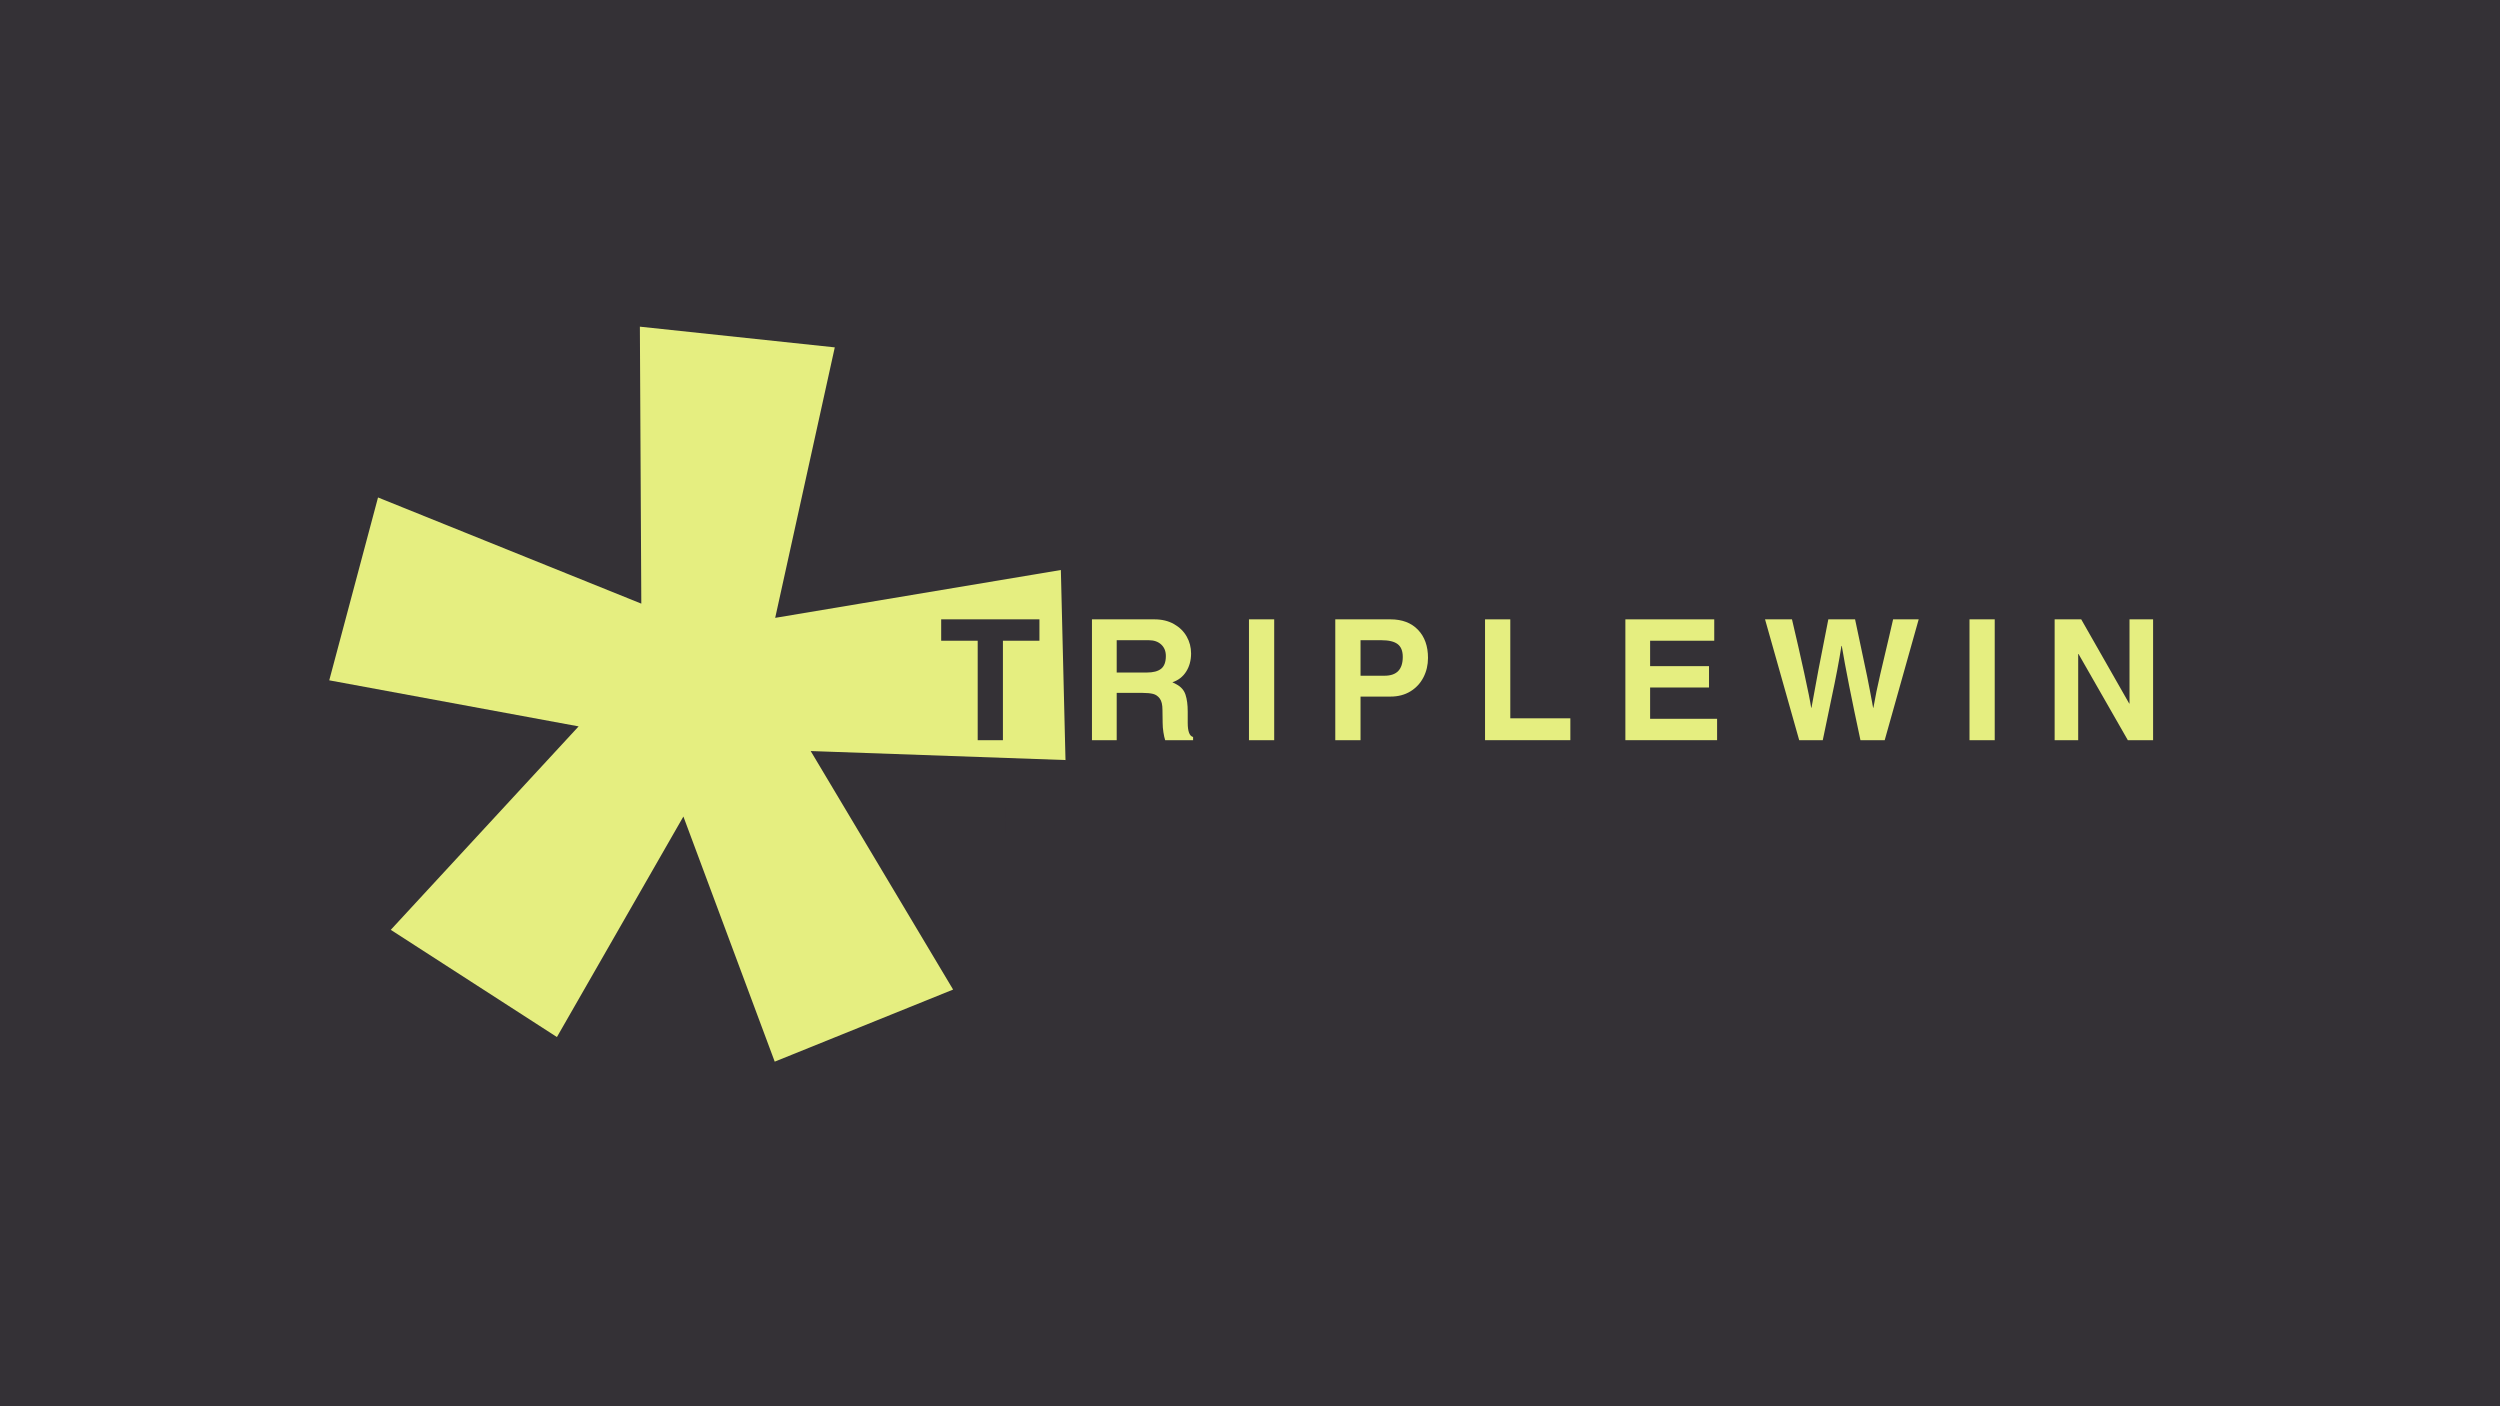 <svg xmlns="http://www.w3.org/2000/svg" xmlns:xlink="http://www.w3.org/1999/xlink" width="1920" zoomAndPan="magnify" viewBox="0 0 1440 810" height="1080" preserveAspectRatio="xMidYMid meet" version="1.0">
	<defs>
		<g/>
		<clipPath id="a44e34e556">
			<rect x="0" width="691" y="0" height="27"/>
		</clipPath>
		<clipPath id="963bb9fa10">
			<path d="M 0.359 0 L 608 0 L 608 810 L 0.359 810 Z M 0.359 0 " clip-rule="nonzero"/>
		</clipPath>
		<clipPath id="528cfb1a47">
			<rect x="0" width="608" y="0" height="810"/>
		</clipPath>
		<clipPath id="d795382b45">
			<path d="M 453 356 L 1182.359 356 L 1182.359 447 L 453 447 Z M 453 356 " clip-rule="nonzero"/>
		</clipPath>
		<clipPath id="cdc258d00a">
			<path d="M 2 0.398 L 59 0.398 L 59 71 L 2 71 Z M 2 0.398 " clip-rule="nonzero"/>
		</clipPath>
		<clipPath id="47d31ebcd2">
			<path d="M 88 0.398 L 148 0.398 L 148 71 L 88 71 Z M 88 0.398 " clip-rule="nonzero"/>
		</clipPath>
		<clipPath id="ce755b2e31">
			<path d="M 179 0.398 L 194 0.398 L 194 71 L 179 71 Z M 179 0.398 " clip-rule="nonzero"/>
		</clipPath>
		<clipPath id="aca87f0730">
			<path d="M 229 0.398 L 283 0.398 L 283 71 L 229 71 Z M 229 0.398 " clip-rule="nonzero"/>
		</clipPath>
		<clipPath id="b05a8b5a1a">
			<path d="M 315 0.398 L 365 0.398 L 365 71 L 315 71 Z M 315 0.398 " clip-rule="nonzero"/>
		</clipPath>
		<clipPath id="9cde477ef3">
			<path d="M 396 0.398 L 450 0.398 L 450 71 L 396 71 Z M 396 0.398 " clip-rule="nonzero"/>
		</clipPath>
		<clipPath id="fe2f5bd9ff">
			<path d="M 476 0.398 L 566 0.398 L 566 71 L 476 71 Z M 476 0.398 " clip-rule="nonzero"/>
		</clipPath>
		<clipPath id="3a975818b1">
			<path d="M 594 0.398 L 609 0.398 L 609 71 L 594 71 Z M 594 0.398 " clip-rule="nonzero"/>
		</clipPath>
		<clipPath id="60271471f8">
			<path d="M 643 0.398 L 701 0.398 L 701 71 L 643 71 Z M 643 0.398 " clip-rule="nonzero"/>
		</clipPath>
		<clipPath id="d158eb304b">
			<rect x="0" width="730" y="0" height="91"/>
		</clipPath>
		<clipPath id="12e46ed467">
			<rect x="0" width="1183" y="0" height="810"/>
		</clipPath>
	</defs>
	<rect x="-144" width="1728" fill="#343136" y="-81" height="972" fill-opacity="1"/>
	<rect x="-144" width="1728" fill="#343136" y="-81" height="972" fill-opacity="1"/>
	<g transform="matrix(1, 0, 0, 1, 87, 0)">
		<g clip-path="url(#12e46ed467)">
			<g transform="matrix(1, 0, 0, 1, 478, 459)">
				<g clip-path="url(#a44e34e556)">
					<g fill="#343136" fill-opacity="1">
						<g transform="translate(2.384, 21.269)">
							<g>
								<path d="M 12.043 -15.906 L 12.043 -8.93 L 3.41 -8.93 L 3.41 -15.906 L 1.816 -15.906 L 1.816 0 L 3.41 0 L 3.41 -7.43 L 12.043 -7.43 L 12.043 0 L 13.633 0 L 13.633 -15.906 Z M 12.043 -15.906 "/>
							</g>
						</g>
					</g>
					<g fill="#343136" fill-opacity="1">
						<g transform="translate(27.128, 21.269)">
							<g>
								<path d="M 9.133 0.273 C 13.77 0.273 17.359 -3.41 17.359 -7.953 C 17.359 -12.496 13.77 -16.176 9.133 -16.176 C 4.5 -16.176 0.91 -12.496 0.91 -7.953 C 0.91 -3.41 4.5 0.273 9.133 0.273 Z M 9.133 -1.273 C 5.363 -1.273 2.5 -4.25 2.5 -7.953 C 2.5 -11.656 5.363 -14.633 9.133 -14.633 C 12.906 -14.633 15.77 -11.656 15.77 -7.953 C 15.77 -4.25 12.906 -1.273 9.133 -1.273 Z M 9.133 -1.273 "/>
							</g>
						</g>
					</g>
					<g fill="#343136" fill-opacity="1">
						<g transform="translate(53.78, 21.269)">
							<g>
								<path d="M 11.816 -15.906 L 0.453 -15.906 L 0.453 -14.406 L 5.34 -14.406 L 5.34 0 L 6.93 0 L 6.93 -14.406 L 11.816 -14.406 Z M 11.816 -15.906 "/>
							</g>
						</g>
					</g>
					<g fill="#343136" fill-opacity="1">
						<g transform="translate(75.343, 21.269)">
							<g>
								<path d="M 3.41 -1.5 L 3.41 -7.27 L 10.453 -7.27 L 10.453 -8.77 L 3.41 -8.77 L 3.41 -14.406 L 11.02 -14.406 L 11.02 -15.906 L 1.816 -15.906 L 1.816 0 L 11.133 0 L 11.133 -1.5 Z M 3.41 -1.5 "/>
							</g>
						</g>
					</g>
					<g fill="#343136" fill-opacity="1">
						<g transform="translate(96.678, 21.269)">
							<g>
								<path d="M 3.41 -1.5 L 3.41 -15.906 L 1.816 -15.906 L 1.816 0 L 10.68 0 L 10.68 -1.5 Z M 3.41 -1.5 "/>
							</g>
						</g>
					</g>
					<g fill="#343136" fill-opacity="1">
						<g transform="translate(116.65, 21.269)">
							<g>
								<path d="M 6.816 0.273 C 9.996 0.273 12.18 -1.453 12.18 -4.18 C 12.18 -7.133 9.59 -7.953 6.703 -8.906 C 4.543 -9.609 3.18 -10.156 3.18 -11.883 C 3.18 -13.633 4.566 -14.633 6.477 -14.633 C 8.566 -14.633 9.793 -13.43 10.383 -11.996 L 11.723 -12.746 C 10.906 -14.633 9.09 -16.176 6.477 -16.176 C 3.84 -16.176 1.59 -14.609 1.59 -11.816 C 1.59 -8.883 4.09 -8.203 6.68 -7.34 C 9.02 -6.566 10.59 -5.977 10.59 -4.137 C 10.59 -2.43 9.246 -1.273 6.84 -1.273 C 4.34 -1.273 2.84 -2.5 2.273 -4.406 L 0.91 -3.613 C 1.727 -1.203 3.887 0.273 6.816 0.273 Z M 6.816 0.273 "/>
							</g>
						</g>
					</g>
					<g fill="#343136" fill-opacity="1">
						<g transform="translate(139.031, 21.269)">
							<g/>
						</g>
					</g>
					<g fill="#343136" fill-opacity="1">
						<g transform="translate(154.005, 21.269)">
							<g>
								<path d="M 14.359 -0.523 L 12.223 -2.793 C 12.836 -3.793 13.199 -4.977 13.383 -6.18 L 11.973 -7 C 11.836 -5.816 11.543 -4.816 11.109 -3.977 L 6.316 -9.09 C 5.5 -9.953 4.84 -10.77 4.84 -11.93 C 4.84 -13.586 6.227 -14.633 7.816 -14.633 C 9.293 -14.633 10.59 -13.746 11.043 -12.246 L 12.383 -13.02 C 11.656 -14.996 9.793 -16.176 7.793 -16.176 C 5.5 -16.176 3.25 -14.586 3.25 -11.836 C 3.25 -10.52 3.75 -9.609 4.43 -8.84 C 2.363 -7.883 1.363 -6.156 1.363 -4.227 C 1.363 -1.43 3.5 0.273 6.59 0.273 C 8.656 0.273 10.18 -0.434 11.27 -1.523 L 12.953 0.273 Z M 6.543 -1.273 C 4.34 -1.273 2.953 -2.41 2.953 -4.273 C 2.953 -5.52 3.59 -6.953 5.5 -7.656 L 10.18 -2.68 C 9.27 -1.75 8.066 -1.273 6.543 -1.273 Z M 6.543 -1.273 "/>
							</g>
						</g>
					</g>
					<g fill="#343136" fill-opacity="1">
						<g transform="translate(178.226, 21.269)">
							<g/>
						</g>
					</g>
					<g fill="#343136" fill-opacity="1">
						<g transform="translate(193.199, 21.269)">
							<g>
								<path d="M 11.816 -15.906 L 0.453 -15.906 L 0.453 -14.406 L 5.34 -14.406 L 5.34 0 L 6.93 0 L 6.93 -14.406 L 11.816 -14.406 Z M 11.816 -15.906 "/>
							</g>
						</g>
					</g>
					<g fill="#343136" fill-opacity="1">
						<g transform="translate(214.762, 21.269)">
							<g>
								<path d="M 11.59 0 L 13.406 0 L 9.52 -6.566 C 11.496 -7.133 12.953 -8.977 12.953 -11.133 C 12.953 -13.77 10.816 -15.906 8.18 -15.906 L 1.816 -15.906 L 1.816 0 L 3.41 0 L 3.41 -6.363 L 7.863 -6.363 Z M 3.41 -14.406 L 8.18 -14.406 C 9.93 -14.406 11.359 -12.953 11.359 -11.133 C 11.359 -9.34 9.93 -7.863 8.18 -7.863 L 3.41 -7.863 Z M 3.41 -14.406 "/>
							</g>
						</g>
					</g>
					<g fill="#343136" fill-opacity="1">
						<g transform="translate(237.915, 21.269)">
							<g>
								<path d="M 12.406 0 L 14.086 0 L 7.977 -15.906 L 6.34 -15.906 L 0.227 0 L 1.91 0 L 3.387 -3.906 L 10.93 -3.906 Z M 3.953 -5.406 L 7.156 -13.93 L 10.359 -5.406 Z M 3.953 -5.406 "/>
							</g>
						</g>
					</g>
					<g fill="#343136" fill-opacity="1">
						<g transform="translate(260.614, 21.269)">
							<g>
								<path d="M 6.09 0 L 7.727 0 L 13.586 -15.906 L 11.859 -15.906 L 6.906 -2.113 L 1.953 -15.906 L 0.227 -15.906 Z M 6.09 0 "/>
							</g>
						</g>
					</g>
					<g fill="#343136" fill-opacity="1">
						<g transform="translate(283.722, 21.269)">
							<g>
								<path d="M 3.41 -1.5 L 3.41 -7.27 L 10.453 -7.27 L 10.453 -8.77 L 3.41 -8.77 L 3.41 -14.406 L 11.02 -14.406 L 11.02 -15.906 L 1.816 -15.906 L 1.816 0 L 11.133 0 L 11.133 -1.5 Z M 3.41 -1.5 "/>
							</g>
						</g>
					</g>
					<g fill="#343136" fill-opacity="1">
						<g transform="translate(305.057, 21.269)">
							<g>
								<path d="M 3.41 -1.5 L 3.41 -15.906 L 1.816 -15.906 L 1.816 0 L 10.68 0 L 10.68 -1.5 Z M 3.41 -1.5 "/>
							</g>
						</g>
					</g>
					<g fill="#343136" fill-opacity="1">
						<g transform="translate(325.484, 21.269)">
							<g>
								<path d="M 3.41 -1.5 L 3.41 -7.27 L 10.453 -7.27 L 10.453 -8.77 L 3.41 -8.77 L 3.41 -14.406 L 11.02 -14.406 L 11.02 -15.906 L 1.816 -15.906 L 1.816 0 L 11.133 0 L 11.133 -1.5 Z M 3.41 -1.5 "/>
							</g>
						</g>
					</g>
					<g fill="#343136" fill-opacity="1">
						<g transform="translate(346.819, 21.269)">
							<g>
								<path d="M 11.59 0 L 13.406 0 L 9.52 -6.566 C 11.496 -7.133 12.953 -8.977 12.953 -11.133 C 12.953 -13.77 10.816 -15.906 8.18 -15.906 L 1.816 -15.906 L 1.816 0 L 3.41 0 L 3.41 -6.363 L 7.863 -6.363 Z M 3.41 -14.406 L 8.18 -14.406 C 9.93 -14.406 11.359 -12.953 11.359 -11.133 C 11.359 -9.34 9.93 -7.863 8.18 -7.863 L 3.41 -7.863 Z M 3.41 -14.406 "/>
							</g>
						</g>
					</g>
					<g fill="#343136" fill-opacity="1">
						<g transform="translate(369.745, 21.269)">
							<g>
								<path d="M 6.816 0.273 C 9.996 0.273 12.18 -1.453 12.18 -4.18 C 12.18 -7.133 9.59 -7.953 6.703 -8.906 C 4.543 -9.609 3.18 -10.156 3.18 -11.883 C 3.18 -13.633 4.566 -14.633 6.477 -14.633 C 8.566 -14.633 9.793 -13.43 10.383 -11.996 L 11.723 -12.746 C 10.906 -14.633 9.09 -16.176 6.477 -16.176 C 3.84 -16.176 1.59 -14.609 1.59 -11.816 C 1.59 -8.883 4.09 -8.203 6.68 -7.34 C 9.02 -6.566 10.59 -5.977 10.59 -4.137 C 10.59 -2.43 9.246 -1.273 6.84 -1.273 C 4.34 -1.273 2.84 -2.5 2.273 -4.406 L 0.91 -3.613 C 1.727 -1.203 3.887 0.273 6.816 0.273 Z M 6.816 0.273 "/>
							</g>
						</g>
					</g>
					<g fill="#343136" fill-opacity="1">
						<g transform="translate(392.126, 21.269)">
							<g/>
						</g>
					</g>
					<g fill="#343136" fill-opacity="1">
						<g transform="translate(407.1, 21.269)">
							<g>
								<path d="M 16.359 -15.906 L 14.383 -15.906 L 9.09 -7.043 L 3.793 -15.906 L 1.816 -15.906 L 1.816 0 L 3.41 0 L 3.41 -13.496 L 8.977 -4.18 L 9.203 -4.18 L 14.77 -13.496 L 14.77 0 L 16.359 0 Z M 16.359 -15.906 "/>
							</g>
						</g>
					</g>
					<g fill="#343136" fill-opacity="1">
						<g transform="translate(434.57, 21.269)">
							<g>
								<path d="M 12.406 0 L 14.086 0 L 7.977 -15.906 L 6.34 -15.906 L 0.227 0 L 1.91 0 L 3.387 -3.906 L 10.93 -3.906 Z M 3.953 -5.406 L 7.156 -13.93 L 10.359 -5.406 Z M 3.953 -5.406 "/>
							</g>
						</g>
					</g>
					<g fill="#343136" fill-opacity="1">
						<g transform="translate(457.041, 21.269)">
							<g>
								<path d="M 11.816 -15.906 L 0.453 -15.906 L 0.453 -14.406 L 5.34 -14.406 L 5.34 0 L 6.93 0 L 6.93 -14.406 L 11.816 -14.406 Z M 11.816 -15.906 "/>
							</g>
						</g>
					</g>
					<g fill="#343136" fill-opacity="1">
						<g transform="translate(477.695, 21.269)">
							<g>
								<path d="M 9.246 0.273 C 12.223 0.273 14.836 -1.297 16.133 -3.656 L 14.723 -4.453 C 13.746 -2.543 11.633 -1.273 9.246 -1.273 C 5.227 -1.273 2.5 -4.25 2.5 -7.953 C 2.5 -11.656 5.227 -14.633 9.246 -14.633 C 11.633 -14.633 13.746 -13.359 14.723 -11.453 L 16.133 -12.27 C 14.812 -14.633 12.203 -16.176 9.246 -16.176 C 4.363 -16.176 0.91 -12.496 0.91 -7.953 C 0.91 -3.41 4.363 0.273 9.246 0.273 Z M 9.246 0.273 "/>
							</g>
						</g>
					</g>
					<g fill="#343136" fill-opacity="1">
						<g transform="translate(503.916, 21.269)">
							<g>
								<path d="M 12.043 -15.906 L 12.043 -8.93 L 3.41 -8.93 L 3.41 -15.906 L 1.816 -15.906 L 1.816 0 L 3.41 0 L 3.41 -7.43 L 12.043 -7.43 L 12.043 0 L 13.633 0 L 13.633 -15.906 Z M 12.043 -15.906 "/>
							</g>
						</g>
					</g>
					<g fill="#343136" fill-opacity="1">
						<g transform="translate(528.66, 21.269)">
							<g>
								<path d="M 3.41 -1.5 L 3.41 -7.27 L 10.453 -7.27 L 10.453 -8.77 L 3.41 -8.77 L 3.41 -14.406 L 11.02 -14.406 L 11.02 -15.906 L 1.816 -15.906 L 1.816 0 L 11.133 0 L 11.133 -1.5 Z M 3.41 -1.5 "/>
							</g>
						</g>
					</g>
					<g fill="#343136" fill-opacity="1">
						<g transform="translate(549.995, 21.269)">
							<g>
								<path d="M 7.953 -15.906 L 1.816 -15.906 L 1.816 0 L 7.953 0 C 12.336 0 15.449 -3.566 15.449 -7.953 C 15.449 -12.336 12.336 -15.906 7.953 -15.906 Z M 7.953 -1.5 L 3.41 -1.5 L 3.41 -14.406 L 7.953 -14.406 C 11.496 -14.406 13.906 -11.52 13.906 -7.953 C 13.906 -4.387 11.496 -1.5 7.953 -1.5 Z M 7.953 -1.5 "/>
							</g>
						</g>
					</g>
					<g fill="#343136" fill-opacity="1">
						<g transform="translate(575.648, 21.269)">
							<g/>
						</g>
					</g>
					<g fill="#343136" fill-opacity="1">
						<g transform="translate(590.621, 21.269)">
							<g>
								<path d="M 10.633 -8.246 C 11.77 -8.953 12.496 -10.156 12.496 -11.633 C 12.496 -13.973 10.59 -15.906 8.227 -15.906 L 1.816 -15.906 L 1.816 0 L 8.746 0 C 11.203 0 13.18 -1.977 13.18 -4.43 C 13.18 -6.203 12.133 -7.613 10.633 -8.246 Z M 8.227 -14.406 C 9.703 -14.406 10.906 -13.156 10.906 -11.633 C 10.906 -10.09 9.703 -8.863 8.227 -8.863 L 3.41 -8.863 L 3.41 -14.406 Z M 8.746 -1.5 L 3.41 -1.5 L 3.41 -7.363 L 8.746 -7.363 C 10.316 -7.363 11.59 -6.043 11.59 -4.43 C 11.59 -2.793 10.316 -1.5 8.746 -1.5 Z M 8.746 -1.5 "/>
							</g>
						</g>
					</g>
					<g fill="#343136" fill-opacity="1">
						<g transform="translate(613.434, 21.269)">
							<g>
								<path d="M 13.293 -15.906 L 11.496 -15.906 L 6.77 -8.113 L 2.023 -15.906 L 0.227 -15.906 L 5.953 -6.566 L 5.953 0 L 7.543 0 L 7.543 -6.52 Z M 13.293 -15.906 "/>
							</g>
						</g>
					</g>
					<g fill="#343136" fill-opacity="1">
						<g transform="translate(636.246, 21.269)">
							<g/>
						</g>
					</g>
					<g fill="#343136" fill-opacity="1">
						<g transform="translate(651.219, 21.269)">
							<g>
								<path d="M 12.406 0 L 14.086 0 L 7.977 -15.906 L 6.34 -15.906 L 0.227 0 L 1.91 0 L 3.387 -3.906 L 10.93 -3.906 Z M 3.953 -5.406 L 7.156 -13.93 L 10.359 -5.406 Z M 3.953 -5.406 "/>
							</g>
						</g>
					</g>
					<g fill="#343136" fill-opacity="1">
						<g transform="translate(674.827, 21.269)">
							<g>
								<path d="M 1.816 -15.906 L 1.816 0 L 3.41 0 L 3.41 -15.906 Z M 1.816 -15.906 "/>
							</g>
						</g>
					</g>
				</g>
			</g>
			<g clip-path="url(#963bb9fa10)">
				<g transform="matrix(1, 0, 0, 1, 0, 0)">
					<g clip-path="url(#528cfb1a47)">
						<g fill="#e5ee80" fill-opacity="1">
							<g transform="translate(28.241, 835.461)">
								<g>
									<path d="M 365.594 -635.375 L 331.266 -479.578 L 495.812 -507.141 L 498.484 -397.672 L 351.719 -402.859 L 433.75 -265.469 L 331 -223.953 L 278.391 -365.141 L 205.547 -238.125 L 109.844 -299.875 L 218.047 -417.062 L 74.406 -443.594 L 102.5 -548.922 L 254.156 -487.766 L 253.328 -647.297 Z M 365.594 -635.375 "/>
								</g>
							</g>
						</g>
					</g>
				</g>
			</g>
			<g clip-path="url(#d795382b45)">
				<g transform="matrix(1, 0, 0, 1, 453, 356)">
					<g clip-path="url(#d158eb304b)">
						<g clip-path="url(#cdc258d00a)">
							<g fill="#343136" fill-opacity="1">
								<g transform="translate(0.761, 70.341)">
									<g>
										<path d="M 36.922 -57.281 L 36.922 0 L 22.391 0 L 22.391 -57.281 L 1.359 -57.281 L 1.359 -69.594 L 57.953 -69.594 L 57.953 -57.281 Z M 36.922 -57.281 "/>
									</g>
								</g>
							</g>
						</g>
						<g clip-path="url(#47d31ebcd2)">
							<g fill="#e5ee80" fill-opacity="1">
								<g transform="translate(81.61, 70.341)">
									<g>
										<path d="M 64.453 -49.922 C 64.453 -45.973 63.516 -42.508 61.641 -39.531 C 59.766 -36.562 57.113 -34.5 53.688 -33.344 L 56.016 -32.172 C 58.672 -30.754 60.414 -28.754 61.25 -26.172 C 62.094 -23.586 62.516 -20.359 62.516 -16.484 L 62.516 -9.984 C 62.516 -5.066 63.547 -2.352 65.609 -1.844 L 65.609 0 L 49.531 0 C 49.145 -1.164 48.805 -2.68 48.516 -4.547 C 48.223 -6.422 48.078 -8.203 48.078 -9.891 L 47.969 -17.453 C 47.969 -20.422 47.453 -22.598 46.422 -23.984 C 45.391 -25.379 44.098 -26.27 42.547 -26.656 C 40.992 -27.039 38.992 -27.234 36.547 -27.234 L 21.609 -27.234 L 21.609 0 L 7.359 0 L 7.359 -69.594 L 43.328 -69.594 C 47.648 -69.594 51.41 -68.688 54.609 -66.875 C 57.805 -65.062 60.242 -62.672 61.922 -59.703 C 63.609 -56.734 64.453 -53.473 64.453 -49.922 Z M 49.922 -48.469 C 49.922 -51.238 49.031 -53.445 47.25 -55.094 C 45.469 -56.75 43.094 -57.578 40.125 -57.578 L 21.609 -57.578 L 21.609 -38.969 L 39.062 -38.969 C 42.676 -38.969 45.391 -39.691 47.203 -41.141 C 49.016 -42.598 49.922 -45.039 49.922 -48.469 Z M 49.922 -48.469 "/>
									</g>
								</g>
							</g>
						</g>
						<g clip-path="url(#ce755b2e31)">
							<g fill="#e5ee80" fill-opacity="1">
								<g transform="translate(173.202, 70.341)">
									<g>
										<path d="M 6.203 0 L 6.203 -69.594 L 20.734 -69.594 L 20.734 0 Z M 6.203 0 "/>
									</g>
								</g>
							</g>
						</g>
						<g clip-path="url(#aca87f0730)">
							<g fill="#e5ee80" fill-opacity="1">
								<g transform="translate(221.762, 70.341)">
									<g>
										<path d="M 60.766 -47.391 C 60.766 -43.316 59.891 -39.582 58.141 -36.188 C 56.398 -32.801 53.898 -30.109 50.641 -28.109 C 47.379 -26.109 43.551 -25.109 39.156 -25.109 L 21.906 -25.109 L 21.906 0 L 7.359 0 L 7.359 -69.594 L 39.156 -69.594 C 45.875 -69.594 51.156 -67.586 55 -63.578 C 58.844 -59.578 60.766 -54.18 60.766 -47.391 Z M 46.234 -47.969 C 46.234 -51.395 45.242 -53.852 43.266 -55.344 C 41.297 -56.832 38.18 -57.578 33.922 -57.578 L 21.906 -57.578 L 21.906 -37.125 L 35.766 -37.125 C 42.742 -37.125 46.234 -40.738 46.234 -47.969 Z M 46.234 -47.969 "/>
									</g>
								</g>
							</g>
						</g>
						<g clip-path="url(#b05a8b5a1a)">
							<g fill="#e5ee80" fill-opacity="1">
								<g transform="translate(308.023, 70.341)">
									<g>
										<path d="M 56.5 -12.594 L 56.5 0 L 7.359 0 L 7.359 -69.594 L 21.906 -69.594 L 21.906 -12.594 Z M 56.5 -12.594 "/>
									</g>
								</g>
							</g>
						</g>
						<g clip-path="url(#9cde477ef3)">
							<g fill="#e5ee80" fill-opacity="1">
								<g transform="translate(388.857, 70.341)">
									<g>
										<path d="M 21.609 -57.281 L 21.609 -42.641 L 55.531 -42.641 L 55.531 -30.344 L 21.609 -30.344 L 21.609 -12.312 L 60.188 -12.312 L 60.188 0 L 7.359 0 L 7.359 -69.594 L 58.547 -69.594 L 58.547 -57.281 Z M 21.609 -57.281 "/>
									</g>
								</g>
							</g>
						</g>
						<g clip-path="url(#fe2f5bd9ff)">
							<g fill="#e5ee80" fill-opacity="1">
								<g transform="translate(475.118, 70.341)">
									<g>
										<path d="M 28.109 -18.703 L 28.297 -18.703 C 30.43 -30.922 33.664 -47.883 38 -69.594 L 53.406 -69.594 L 60.375 -36.641 C 60.957 -33.859 61.473 -31.223 61.922 -28.734 C 62.379 -26.242 62.801 -24 63.188 -22 L 63.781 -18.703 L 63.969 -18.703 L 65.719 -28.016 C 66.289 -31.047 68.711 -41.547 72.984 -59.516 L 75.312 -69.594 L 90.047 -69.594 L 70.469 0 L 56.5 0 C 51.395 -23.781 47.812 -41.875 45.75 -54.281 L 45.547 -54.281 C 44.254 -45.938 42.348 -35.891 39.828 -24.141 L 34.797 0 L 21.219 0 L 1.547 -69.594 L 17.062 -69.594 C 19.645 -58.664 22 -48.336 24.125 -38.609 C 26.258 -28.891 27.586 -22.254 28.109 -18.703 Z M 28.109 -18.703 "/>
									</g>
								</g>
							</g>
						</g>
						<g clip-path="url(#3a975818b1)">
							<g fill="#e5ee80" fill-opacity="1">
								<g transform="translate(588.226, 70.341)">
									<g>
										<path d="M 6.203 0 L 6.203 -69.594 L 20.734 -69.594 L 20.734 0 Z M 6.203 0 "/>
									</g>
								</g>
							</g>
						</g>
						<g clip-path="url(#60271471f8)">
							<g fill="#e5ee80" fill-opacity="1">
								<g transform="translate(636.786, 70.341)">
									<g>
										<path d="M 49.812 -21.125 L 49.812 -69.594 L 63.391 -69.594 L 63.391 0 L 48.844 0 L 20.453 -49.625 L 20.25 -49.625 L 20.25 0 L 6.688 0 L 6.688 -69.594 L 22 -69.594 L 49.625 -21.125 Z M 49.812 -21.125 "/>
									</g>
								</g>
							</g>
						</g>
					</g>
				</g>
			</g>
		</g>
	</g>
</svg>